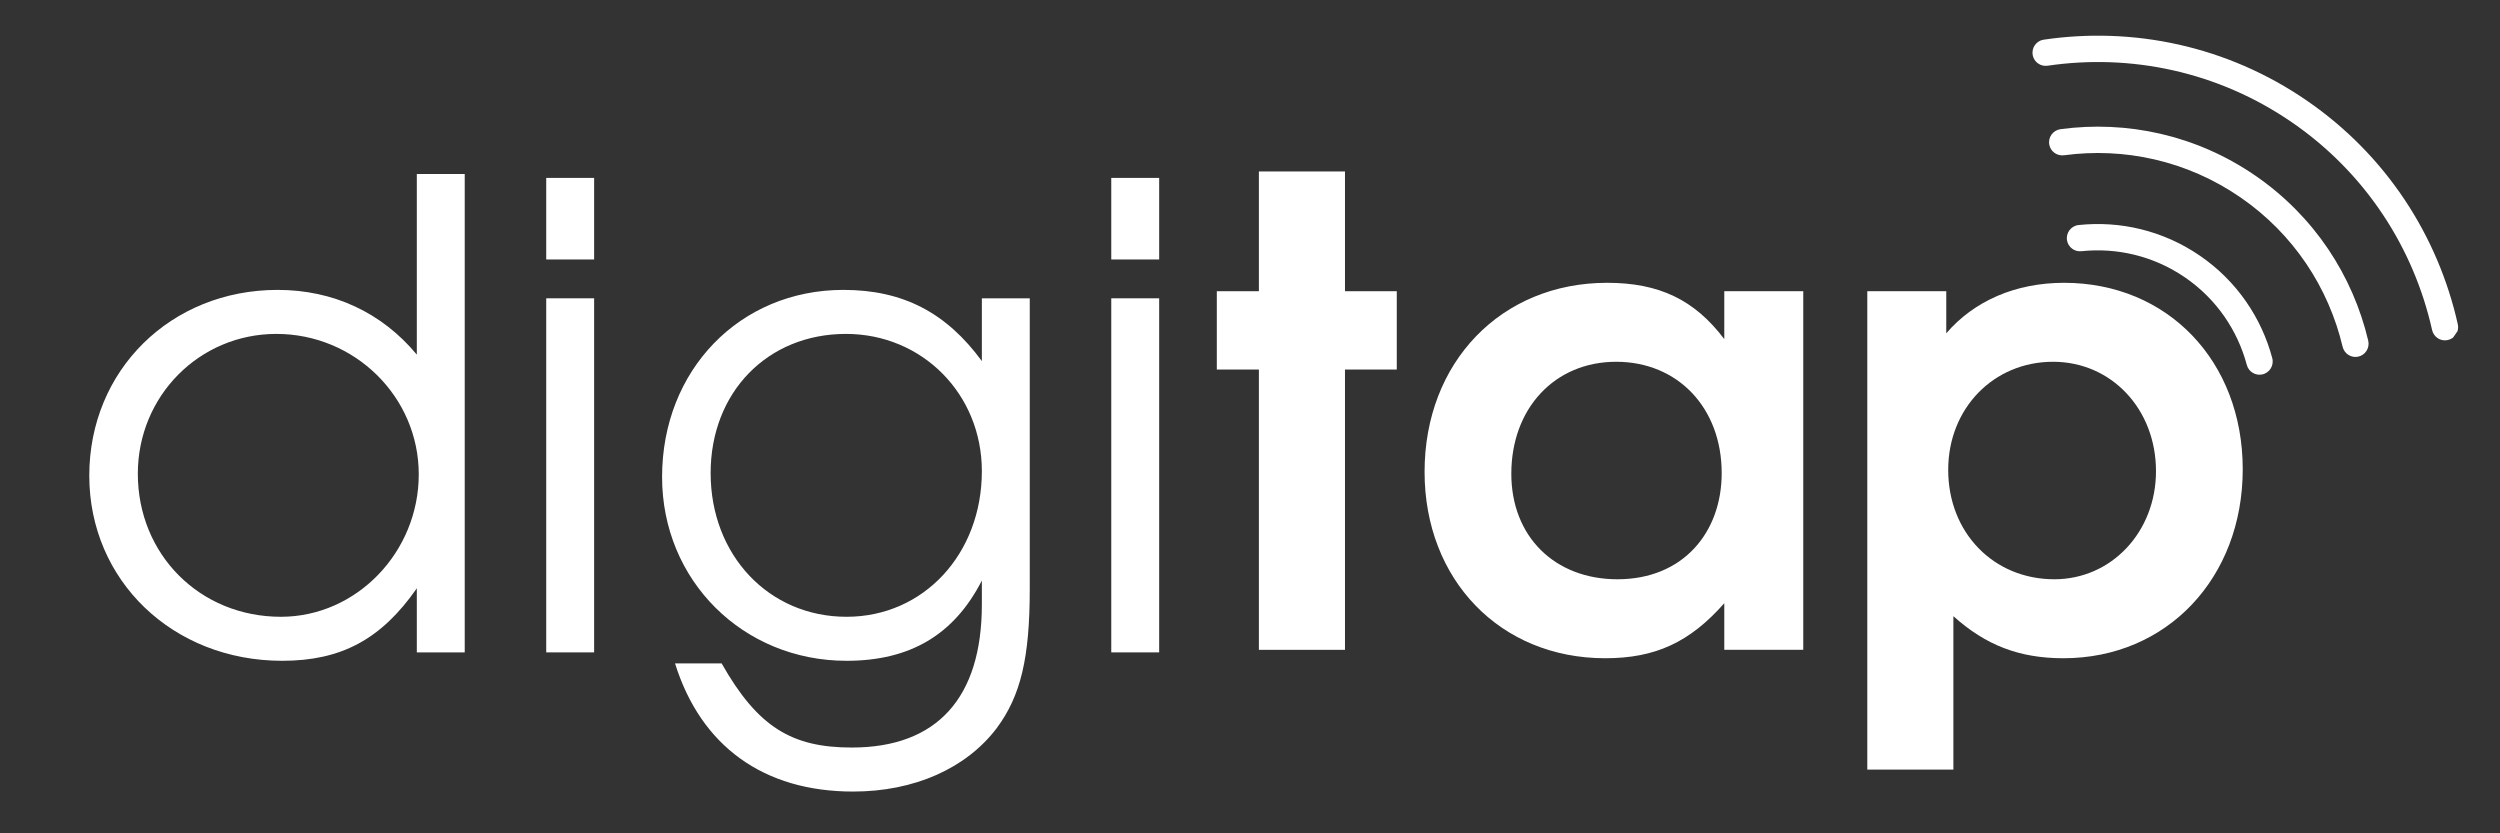<svg version="1.0" preserveAspectRatio="xMidYMid meet" height="500" viewBox="0 0 1125 375" zoomAndPan="magnify" width="1500" xmlns:xlink="http://www.w3.org/1999/xlink" xmlns="http://www.w3.org/2000/svg"><rect x="0" y="0" width="1125" height="375" fill="#333333" stroke="none"/><defs><g></g><clipPath id="edab1955ce"><path clip-rule="nonzero" d="M 930 100 L 1023 100 L 1023 169 L 930 169 Z M 930 100"></path></clipPath><clipPath id="25aa64d9c3"><path clip-rule="nonzero" d="M 877.406 74.809 L 943.375 -21.156 L 1133.176 109.312 L 1067.207 205.281 Z M 877.406 74.809"></path></clipPath><clipPath id="ea5314f052"><path clip-rule="nonzero" d="M 877.406 74.809 L 943.375 -21.156 L 1133.176 109.312 L 1067.207 205.281 Z M 877.406 74.809"></path></clipPath><clipPath id="3e8628d854"><path clip-rule="nonzero" d="M 922 56 L 1066 56 L 1066 161 L 922 161 Z M 922 56"></path></clipPath><clipPath id="d18f538960"><path clip-rule="nonzero" d="M 877.406 74.809 L 943.375 -21.156 L 1133.176 109.312 L 1067.207 205.281 Z M 877.406 74.809"></path></clipPath><clipPath id="9f87071e00"><path clip-rule="nonzero" d="M 877.406 74.809 L 943.375 -21.156 L 1133.176 109.312 L 1067.207 205.281 Z M 877.406 74.809"></path></clipPath><clipPath id="63ac99a519"><path clip-rule="nonzero" d="M 914 16 L 1107 16 L 1107 154 L 914 154 Z M 914 16"></path></clipPath><clipPath id="562a8b92ae"><path clip-rule="nonzero" d="M 877.406 74.809 L 943.375 -21.156 L 1133.176 109.312 L 1067.207 205.281 Z M 877.406 74.809"></path></clipPath><clipPath id="e58a347b2e"><path clip-rule="nonzero" d="M 877.406 74.809 L 943.375 -21.156 L 1133.176 109.312 L 1067.207 205.281 Z M 877.406 74.809"></path></clipPath></defs><g clip-path="url(#edab1955ce)"><g clip-path="url(#25aa64d9c3)"><g clip-path="url(#ea5314f052)"><path fill-rule="nonzero" fill-opacity="1" d="M 990.02 115.109 C 973.414 103.695 954.02 99.297 935.383 101.262 C 931.945 101.625 929.543 104.844 930.172 108.242 C 930.734 111.281 933.535 113.371 936.609 113.047 C 952.531 111.363 969.109 115.117 983.309 124.879 C 997.496 134.633 1006.941 148.766 1011.07 164.23 C 1011.867 167.215 1014.824 169.082 1017.863 168.523 C 1021.262 167.891 1023.406 164.496 1022.516 161.156 C 1017.68 143.059 1006.629 126.527 990.02 115.109" fill="#ffffff"></path></g></g></g><g clip-path="url(#3e8628d854)"><g clip-path="url(#d18f538960)"><g clip-path="url(#9f87071e00)"><path fill-rule="nonzero" fill-opacity="1" d="M 1014.848 78.996 C 988.238 60.707 957 54.129 927.27 58.121 C 923.891 58.574 921.555 61.73 922.176 65.082 L 922.176 65.09 C 922.754 68.211 925.691 70.289 928.844 69.867 C 955.762 66.25 984.043 72.207 1008.129 88.766 C 1032.219 105.324 1047.91 129.594 1054.168 156.012 C 1054.902 159.105 1057.895 161.105 1061.02 160.527 L 1061.023 160.527 C 1064.379 159.902 1066.488 156.594 1065.699 153.277 C 1058.785 124.094 1041.453 97.285 1014.848 78.996" fill="#ffffff"></path></g></g></g><g clip-path="url(#63ac99a519)"><g clip-path="url(#562a8b92ae)"><g clip-path="url(#e58a347b2e)"><path fill-rule="nonzero" fill-opacity="1" d="M 1038.043 45.25 C 1002.09 20.531 959.746 11.938 919.645 17.855 C 916.336 18.348 914.105 21.512 914.715 24.797 L 914.715 24.805 C 915.297 27.949 918.266 30.039 921.43 29.574 C 958.656 24.094 997.961 32.078 1031.328 55.016 C 1064.699 77.953 1086.234 111.785 1094.441 148.5 C 1095.141 151.621 1098.16 153.648 1101.305 153.062 C 1104.594 152.453 1106.75 149.238 1106.023 145.973 C 1097.191 106.418 1074 69.965 1038.043 45.25" fill="#ffffff"></path></g></g></g><g fill-opacity="1" fill="#ffffff"><g transform="translate(544.944, 292.422)"><g><path d="M 83.602 -126.129 L 83.602 -161.375 L 60.297 -161.375 L 60.297 -215.266 L 21.555 -215.266 L 21.555 -161.375 L 2.621 -161.375 L 2.621 -126.129 L 21.555 -126.129 L 21.555 0 L 60.297 0 L 60.297 -126.129 Z M 83.602 -126.129"></path></g></g></g><g fill-opacity="1" fill="#ffffff"><g transform="translate(632.321, 292.422)"><g><path d="M 179.145 0 L 179.145 -161.375 L 143.605 -161.375 L 143.605 -139.82 C 130.207 -157.59 114.188 -165.16 90.883 -165.16 C 43.109 -165.16 8.738 -129.332 8.738 -80.105 C 8.738 -31.461 42.82 3.785 90.008 3.785 C 112.73 3.785 128.168 -3.496 143.605 -20.973 L 143.605 0 Z M 142.441 -79.523 C 142.441 -52.723 124.965 -31.75 95.543 -31.75 C 67.289 -31.75 47.773 -50.977 47.773 -79.23 C 47.773 -108.652 67.289 -129.625 94.961 -129.625 C 122.633 -129.625 142.441 -108.941 142.441 -79.523 Z M 142.441 -79.523"></path></g></g></g><g fill-opacity="1" fill="#ffffff"><g transform="translate(824.551, 292.422)"><g><path d="M 184.68 -81.27 C 184.68 -129.914 150.891 -165.16 104.281 -165.16 C 82.434 -165.16 63.793 -157.004 51.266 -142.441 L 51.266 -161.375 L 15.73 -161.375 L 15.73 53.891 L 54.473 53.891 L 54.473 -15.148 C 69.035 -2.039 84.184 3.785 103.992 3.785 C 150.598 3.785 184.68 -32.332 184.68 -81.27 Z M 145.645 -80.395 C 145.645 -53.016 125.547 -31.75 99.914 -31.75 C 72.531 -31.75 52.141 -52.723 52.141 -80.98 C 52.141 -108.652 72.531 -129.625 99.332 -129.625 C 125.547 -129.625 145.645 -108.359 145.645 -80.395 Z M 145.645 -80.395"></path></g></g></g><g fill-opacity="1" fill="#ffffff"><g transform="translate(27.941, 293.573)"><g><path d="M 181.184 0 L 181.184 -215.266 L 159.629 -215.266 L 159.629 -133.992 C 143.898 -152.93 122.051 -163.121 97 -163.121 C 48.938 -163.121 12.234 -127.004 12.234 -79.523 C 12.234 -32.332 49.812 3.785 99.039 3.785 C 125.547 3.785 143.605 -5.824 159.629 -28.836 L 159.629 0 Z M 160.5 -80.105 C 160.5 -45.148 132.539 -16.02 98.457 -16.02 C 62.047 -16.02 34.082 -43.984 34.082 -80.395 C 34.082 -115.352 61.754 -143.316 96.418 -143.316 C 131.664 -143.316 160.5 -115.059 160.5 -80.105 Z M 160.5 -80.105"></path></g></g></g><g fill-opacity="1" fill="#ffffff"><g transform="translate(227.452, 293.573)"><g><path d="M 39.906 0 L 39.906 -159.336 L 18.352 -159.336 L 18.352 0 Z M 39.906 -176.812 L 39.906 -213.516 L 18.352 -213.516 L 18.352 -176.812 Z M 39.906 -176.812"></path></g></g></g><g fill-opacity="1" fill="#ffffff"><g transform="translate(285.703, 293.573)"><g><path d="M 177.688 -28.547 L 177.688 -159.336 L 156.133 -159.336 L 156.133 -131.082 C 140.109 -152.93 120.594 -163.121 93.797 -163.121 C 47.188 -163.121 12.234 -127.004 12.234 -78.941 C 12.234 -32.332 48.645 3.785 95.254 3.785 C 123.797 3.785 143.605 -7.863 156.133 -32.332 L 156.133 -21.555 C 156.133 20.391 136.031 42.82 97.582 42.82 C 70.785 42.82 55.344 33.789 39.031 4.953 L 18.059 4.953 C 29.711 42.238 57.969 62.629 98.164 62.629 C 125.836 62.629 149.141 52.141 162.832 34.082 C 173.609 19.516 177.688 2.621 177.688 -28.547 Z M 156.133 -81.562 C 156.133 -44.277 129.914 -16.02 95.254 -16.02 C 60.297 -16.02 34.082 -43.695 34.082 -80.688 C 34.082 -117.098 59.715 -143.316 94.961 -143.316 C 129.332 -143.316 156.133 -116.227 156.133 -81.562 Z M 156.133 -81.562"></path></g></g></g><g fill-opacity="1" fill="#ffffff"><g transform="translate(481.719, 293.573)"><g><path d="M 39.906 0 L 39.906 -159.336 L 18.352 -159.336 L 18.352 0 Z M 39.906 -176.812 L 39.906 -213.516 L 18.352 -213.516 L 18.352 -176.812 Z M 39.906 -176.812"></path></g></g></g></svg>